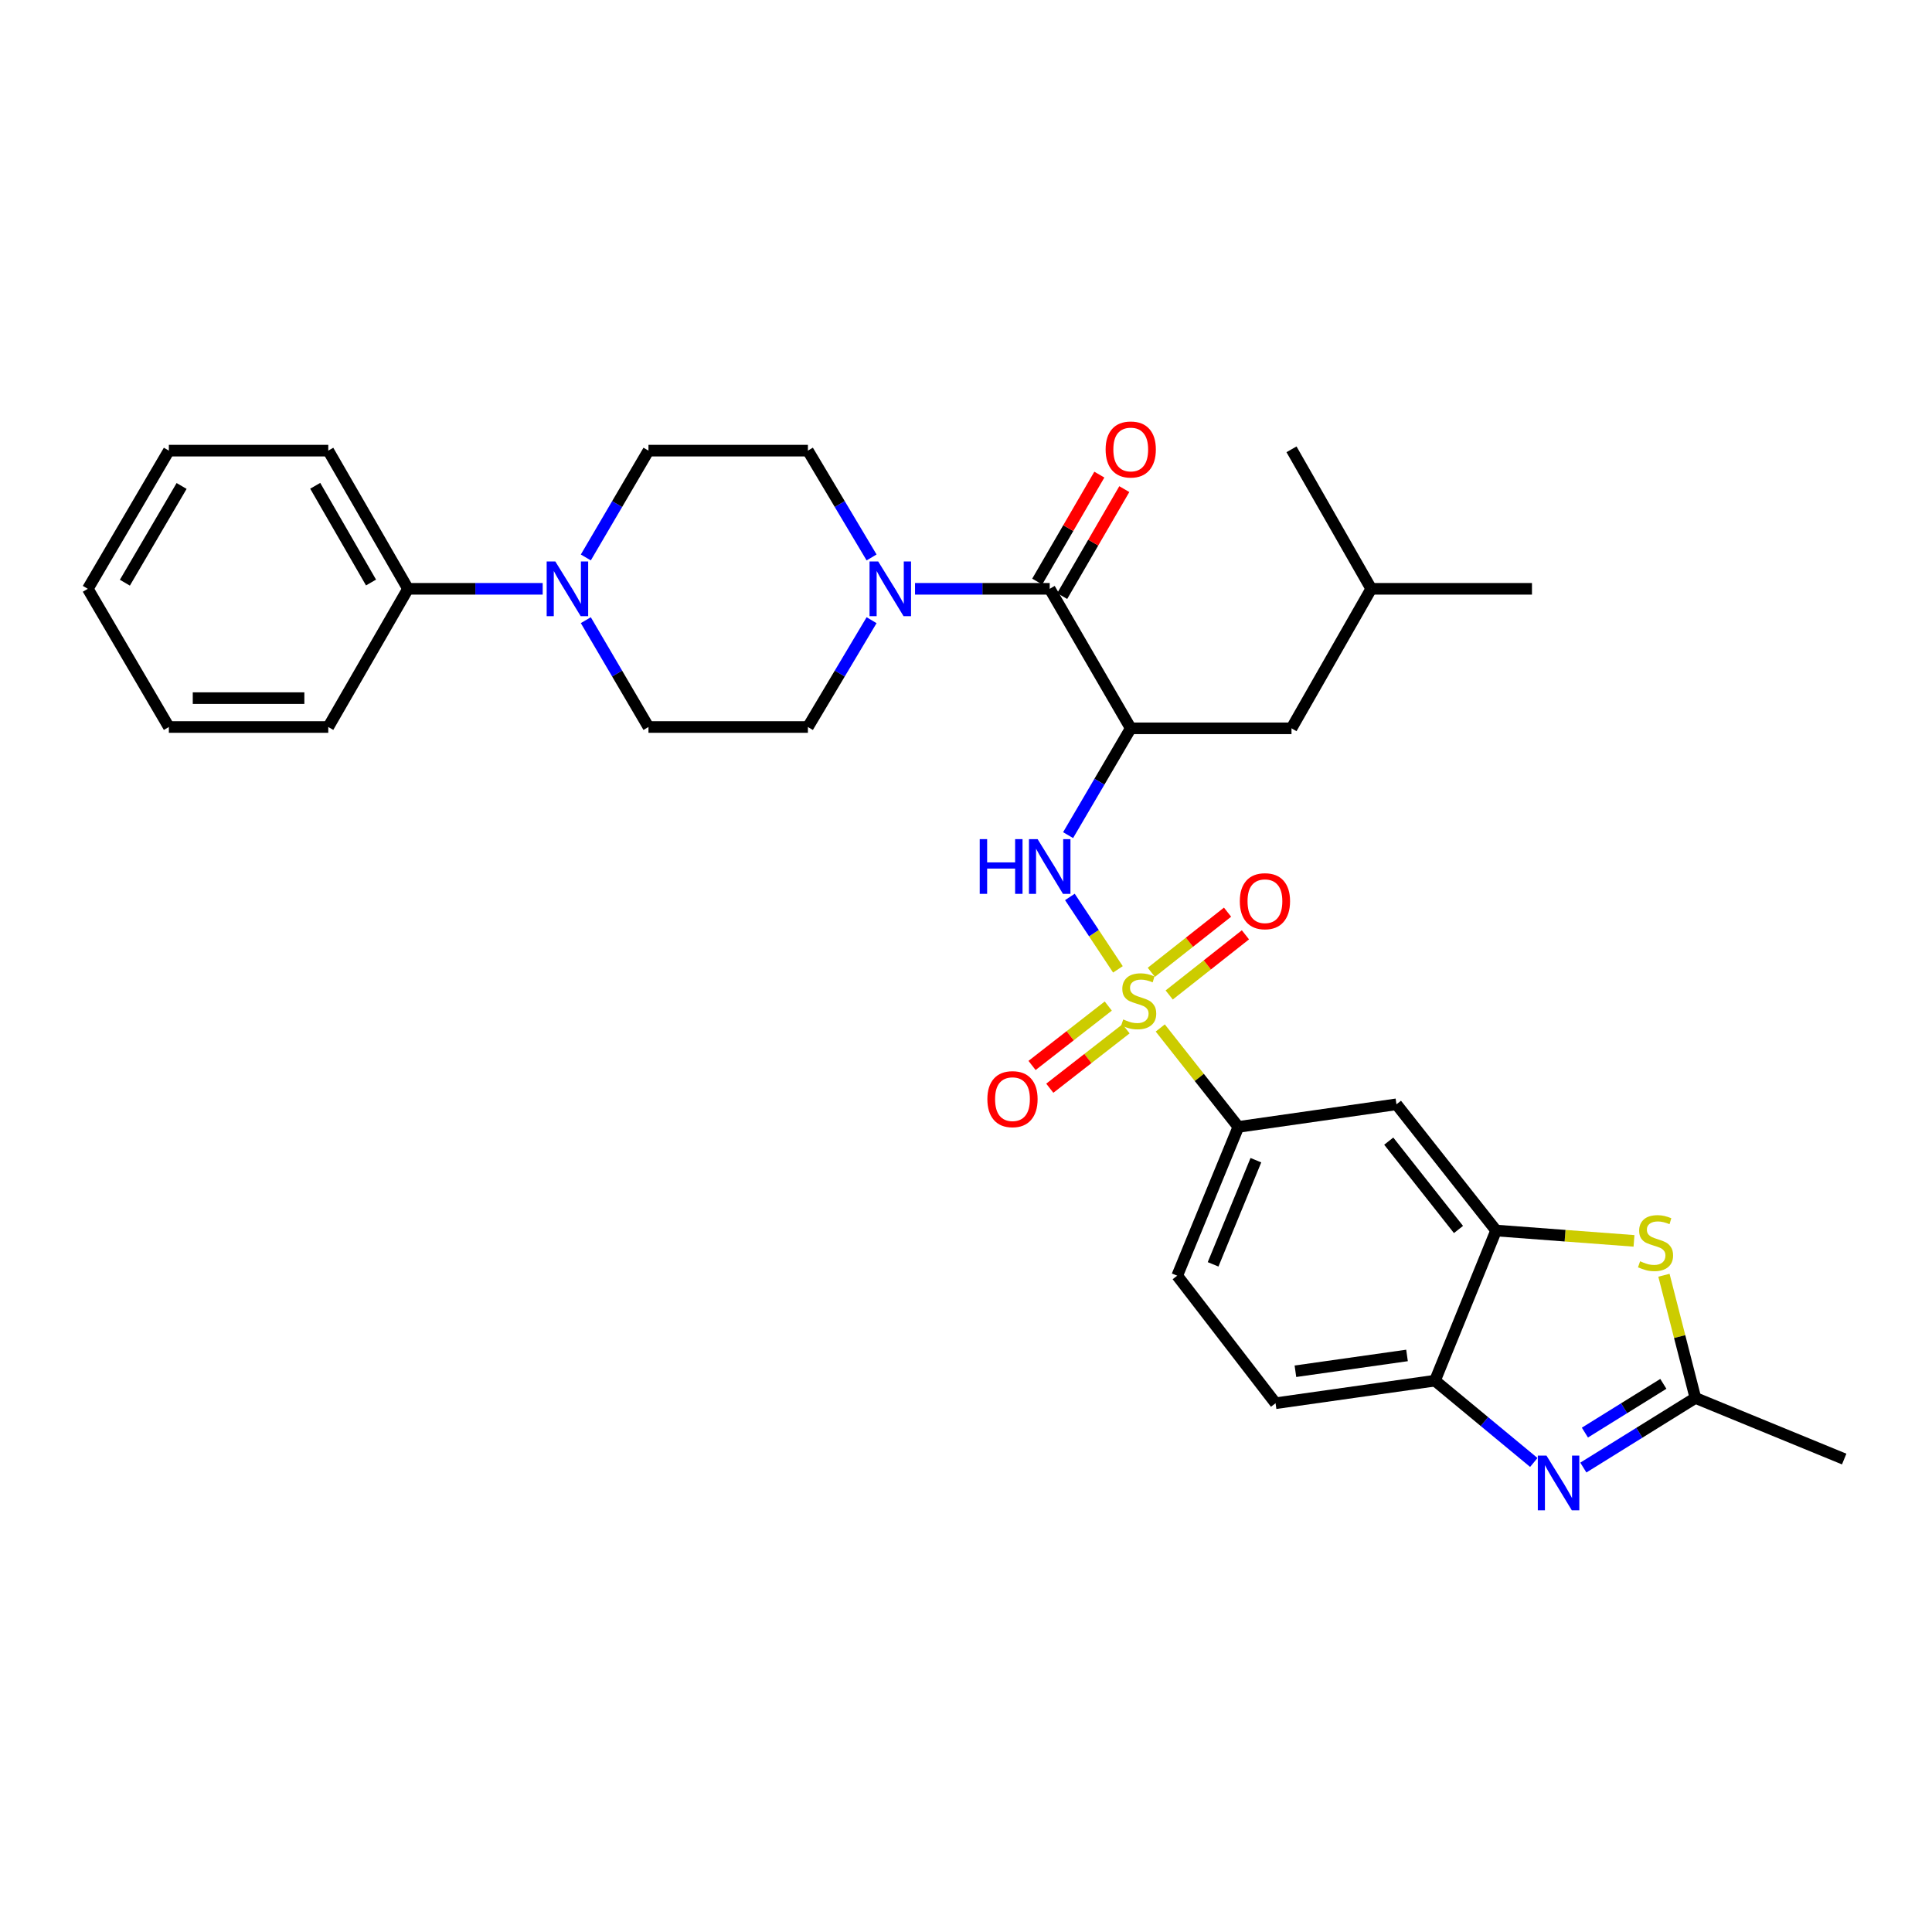 <?xml version='1.0' encoding='iso-8859-1'?>
<svg version='1.1' baseProfile='full'
              xmlns='http://www.w3.org/2000/svg'
                      xmlns:rdkit='http://www.rdkit.org/xml'
                      xmlns:xlink='http://www.w3.org/1999/xlink'
                  xml:space='preserve'
width='1000px' height='1000px' viewBox='0 0 1000 1000'>
<!-- END OF HEADER -->
<rect style='opacity:1.0;fill:#FFFFFF;stroke:none' width='1000' height='1000' x='0' y='0'> </rect>
<path class='bond-1' d='M 578.638,501.737 L 566.207,482.995' style='fill:none;fill-rule:evenodd;stroke:#CCCC00;stroke-width:6px;stroke-linecap:butt;stroke-linejoin:miter;stroke-opacity:1' />
<path class='bond-1' d='M 566.207,482.995 L 553.775,464.254' style='fill:none;fill-rule:evenodd;stroke:#0000FF;stroke-width:6px;stroke-linecap:butt;stroke-linejoin:miter;stroke-opacity:1' />
<path class='bond-8' d='M 600.548,532.078 L 620.759,557.68' style='fill:none;fill-rule:evenodd;stroke:#CCCC00;stroke-width:6px;stroke-linecap:butt;stroke-linejoin:miter;stroke-opacity:1' />
<path class='bond-8' d='M 620.759,557.68 L 640.971,583.282' style='fill:none;fill-rule:evenodd;stroke:#000000;stroke-width:6px;stroke-linecap:butt;stroke-linejoin:miter;stroke-opacity:1' />
<path class='bond-12' d='M 605.176,514.999 L 624.904,499.433' style='fill:none;fill-rule:evenodd;stroke:#CCCC00;stroke-width:6px;stroke-linecap:butt;stroke-linejoin:miter;stroke-opacity:1' />
<path class='bond-12' d='M 624.904,499.433 L 644.632,483.866' style='fill:none;fill-rule:evenodd;stroke:#FF0000;stroke-width:6px;stroke-linecap:butt;stroke-linejoin:miter;stroke-opacity:1' />
<path class='bond-12' d='M 595.918,503.267 L 615.646,487.701' style='fill:none;fill-rule:evenodd;stroke:#CCCC00;stroke-width:6px;stroke-linecap:butt;stroke-linejoin:miter;stroke-opacity:1' />
<path class='bond-12' d='M 615.646,487.701 L 635.374,472.134' style='fill:none;fill-rule:evenodd;stroke:#FF0000;stroke-width:6px;stroke-linecap:butt;stroke-linejoin:miter;stroke-opacity:1' />
<path class='bond-13' d='M 573.644,520.733 L 553.915,536.104' style='fill:none;fill-rule:evenodd;stroke:#CCCC00;stroke-width:6px;stroke-linecap:butt;stroke-linejoin:miter;stroke-opacity:1' />
<path class='bond-13' d='M 553.915,536.104 L 534.186,551.475' style='fill:none;fill-rule:evenodd;stroke:#FF0000;stroke-width:6px;stroke-linecap:butt;stroke-linejoin:miter;stroke-opacity:1' />
<path class='bond-13' d='M 582.829,532.522 L 563.1,547.893' style='fill:none;fill-rule:evenodd;stroke:#CCCC00;stroke-width:6px;stroke-linecap:butt;stroke-linejoin:miter;stroke-opacity:1' />
<path class='bond-13' d='M 563.1,547.893 L 543.37,563.264' style='fill:none;fill-rule:evenodd;stroke:#FF0000;stroke-width:6px;stroke-linecap:butt;stroke-linejoin:miter;stroke-opacity:1' />
<path class='bond-0' d='M 585.268,376.978 L 569.056,404.621' style='fill:none;fill-rule:evenodd;stroke:#000000;stroke-width:6px;stroke-linecap:butt;stroke-linejoin:miter;stroke-opacity:1' />
<path class='bond-0' d='M 569.056,404.621 L 552.844,432.264' style='fill:none;fill-rule:evenodd;stroke:#0000FF;stroke-width:6px;stroke-linecap:butt;stroke-linejoin:miter;stroke-opacity:1' />
<path class='bond-3' d='M 585.268,376.978 L 543.323,304.769' style='fill:none;fill-rule:evenodd;stroke:#000000;stroke-width:6px;stroke-linecap:butt;stroke-linejoin:miter;stroke-opacity:1' />
<path class='bond-14' d='M 585.268,376.978 L 668.477,376.978' style='fill:none;fill-rule:evenodd;stroke:#000000;stroke-width:6px;stroke-linecap:butt;stroke-linejoin:miter;stroke-opacity:1' />
<path class='bond-2' d='M 793.892,756.966 L 768.319,735.794' style='fill:none;fill-rule:evenodd;stroke:#0000FF;stroke-width:6px;stroke-linecap:butt;stroke-linejoin:miter;stroke-opacity:1' />
<path class='bond-2' d='M 768.319,735.794 L 742.745,714.622' style='fill:none;fill-rule:evenodd;stroke:#000000;stroke-width:6px;stroke-linecap:butt;stroke-linejoin:miter;stroke-opacity:1' />
<path class='bond-33' d='M 819.533,759.608 L 848.531,741.59' style='fill:none;fill-rule:evenodd;stroke:#0000FF;stroke-width:6px;stroke-linecap:butt;stroke-linejoin:miter;stroke-opacity:1' />
<path class='bond-33' d='M 848.531,741.59 L 877.53,723.572' style='fill:none;fill-rule:evenodd;stroke:#000000;stroke-width:6px;stroke-linecap:butt;stroke-linejoin:miter;stroke-opacity:1' />
<path class='bond-33' d='M 820.345,741.508 L 840.644,728.896' style='fill:none;fill-rule:evenodd;stroke:#0000FF;stroke-width:6px;stroke-linecap:butt;stroke-linejoin:miter;stroke-opacity:1' />
<path class='bond-33' d='M 840.644,728.896 L 860.943,716.283' style='fill:none;fill-rule:evenodd;stroke:#000000;stroke-width:6px;stroke-linecap:butt;stroke-linejoin:miter;stroke-opacity:1' />
<path class='bond-5' d='M 543.323,304.769 L 508.469,304.769' style='fill:none;fill-rule:evenodd;stroke:#000000;stroke-width:6px;stroke-linecap:butt;stroke-linejoin:miter;stroke-opacity:1' />
<path class='bond-5' d='M 508.469,304.769 L 473.614,304.769' style='fill:none;fill-rule:evenodd;stroke:#0000FF;stroke-width:6px;stroke-linecap:butt;stroke-linejoin:miter;stroke-opacity:1' />
<path class='bond-17' d='M 549.784,308.523 L 565.863,280.847' style='fill:none;fill-rule:evenodd;stroke:#000000;stroke-width:6px;stroke-linecap:butt;stroke-linejoin:miter;stroke-opacity:1' />
<path class='bond-17' d='M 565.863,280.847 L 581.942,253.171' style='fill:none;fill-rule:evenodd;stroke:#FF0000;stroke-width:6px;stroke-linecap:butt;stroke-linejoin:miter;stroke-opacity:1' />
<path class='bond-17' d='M 536.862,301.016 L 552.941,273.34' style='fill:none;fill-rule:evenodd;stroke:#000000;stroke-width:6px;stroke-linecap:butt;stroke-linejoin:miter;stroke-opacity:1' />
<path class='bond-17' d='M 552.941,273.34 L 569.019,245.663' style='fill:none;fill-rule:evenodd;stroke:#FF0000;stroke-width:6px;stroke-linecap:butt;stroke-linejoin:miter;stroke-opacity:1' />
<path class='bond-4' d='M 845.757,642.274 L 810.068,639.596' style='fill:none;fill-rule:evenodd;stroke:#CCCC00;stroke-width:6px;stroke-linecap:butt;stroke-linejoin:miter;stroke-opacity:1' />
<path class='bond-4' d='M 810.068,639.596 L 774.378,636.917' style='fill:none;fill-rule:evenodd;stroke:#000000;stroke-width:6px;stroke-linecap:butt;stroke-linejoin:miter;stroke-opacity:1' />
<path class='bond-6' d='M 861.253,660.067 L 869.391,691.82' style='fill:none;fill-rule:evenodd;stroke:#CCCC00;stroke-width:6px;stroke-linecap:butt;stroke-linejoin:miter;stroke-opacity:1' />
<path class='bond-6' d='M 869.391,691.82 L 877.53,723.572' style='fill:none;fill-rule:evenodd;stroke:#000000;stroke-width:6px;stroke-linecap:butt;stroke-linejoin:miter;stroke-opacity:1' />
<path class='bond-15' d='M 451.128,288.528 L 434.648,260.889' style='fill:none;fill-rule:evenodd;stroke:#0000FF;stroke-width:6px;stroke-linecap:butt;stroke-linejoin:miter;stroke-opacity:1' />
<path class='bond-15' d='M 434.648,260.889 L 418.169,233.25' style='fill:none;fill-rule:evenodd;stroke:#000000;stroke-width:6px;stroke-linecap:butt;stroke-linejoin:miter;stroke-opacity:1' />
<path class='bond-16' d='M 451.129,321.011 L 434.649,348.654' style='fill:none;fill-rule:evenodd;stroke:#0000FF;stroke-width:6px;stroke-linecap:butt;stroke-linejoin:miter;stroke-opacity:1' />
<path class='bond-16' d='M 434.649,348.654 L 418.169,376.297' style='fill:none;fill-rule:evenodd;stroke:#000000;stroke-width:6px;stroke-linecap:butt;stroke-linejoin:miter;stroke-opacity:1' />
<path class='bond-23' d='M 877.53,723.572 L 954.545,755.205' style='fill:none;fill-rule:evenodd;stroke:#000000;stroke-width:6px;stroke-linecap:butt;stroke-linejoin:miter;stroke-opacity:1' />
<path class='bond-7' d='M 774.378,636.917 L 722.802,571.592' style='fill:none;fill-rule:evenodd;stroke:#000000;stroke-width:6px;stroke-linecap:butt;stroke-linejoin:miter;stroke-opacity:1' />
<path class='bond-7' d='M 754.912,636.379 L 718.809,590.651' style='fill:none;fill-rule:evenodd;stroke:#000000;stroke-width:6px;stroke-linecap:butt;stroke-linejoin:miter;stroke-opacity:1' />
<path class='bond-32' d='M 774.378,636.917 L 742.745,714.622' style='fill:none;fill-rule:evenodd;stroke:#000000;stroke-width:6px;stroke-linecap:butt;stroke-linejoin:miter;stroke-opacity:1' />
<path class='bond-11' d='M 640.971,583.282 L 722.802,571.592' style='fill:none;fill-rule:evenodd;stroke:#000000;stroke-width:6px;stroke-linecap:butt;stroke-linejoin:miter;stroke-opacity:1' />
<path class='bond-21' d='M 640.971,583.282 L 609.329,660.297' style='fill:none;fill-rule:evenodd;stroke:#000000;stroke-width:6px;stroke-linecap:butt;stroke-linejoin:miter;stroke-opacity:1' />
<path class='bond-21' d='M 650.048,600.514 L 627.899,654.424' style='fill:none;fill-rule:evenodd;stroke:#000000;stroke-width:6px;stroke-linecap:butt;stroke-linejoin:miter;stroke-opacity:1' />
<path class='bond-9' d='M 303.217,321.002 L 319.433,348.65' style='fill:none;fill-rule:evenodd;stroke:#0000FF;stroke-width:6px;stroke-linecap:butt;stroke-linejoin:miter;stroke-opacity:1' />
<path class='bond-9' d='M 319.433,348.65 L 335.649,376.297' style='fill:none;fill-rule:evenodd;stroke:#000000;stroke-width:6px;stroke-linecap:butt;stroke-linejoin:miter;stroke-opacity:1' />
<path class='bond-20' d='M 280.893,304.769 L 246.034,304.769' style='fill:none;fill-rule:evenodd;stroke:#0000FF;stroke-width:6px;stroke-linecap:butt;stroke-linejoin:miter;stroke-opacity:1' />
<path class='bond-20' d='M 246.034,304.769 L 211.176,304.769' style='fill:none;fill-rule:evenodd;stroke:#000000;stroke-width:6px;stroke-linecap:butt;stroke-linejoin:miter;stroke-opacity:1' />
<path class='bond-34' d='M 303.218,288.536 L 319.433,260.893' style='fill:none;fill-rule:evenodd;stroke:#0000FF;stroke-width:6px;stroke-linecap:butt;stroke-linejoin:miter;stroke-opacity:1' />
<path class='bond-34' d='M 319.433,260.893 L 335.649,233.25' style='fill:none;fill-rule:evenodd;stroke:#000000;stroke-width:6px;stroke-linecap:butt;stroke-linejoin:miter;stroke-opacity:1' />
<path class='bond-10' d='M 742.745,714.622 L 660.225,726.312' style='fill:none;fill-rule:evenodd;stroke:#000000;stroke-width:6px;stroke-linecap:butt;stroke-linejoin:miter;stroke-opacity:1' />
<path class='bond-10' d='M 728.271,701.578 L 670.506,709.761' style='fill:none;fill-rule:evenodd;stroke:#000000;stroke-width:6px;stroke-linecap:butt;stroke-linejoin:miter;stroke-opacity:1' />
<path class='bond-24' d='M 668.477,376.978 L 709.742,304.769' style='fill:none;fill-rule:evenodd;stroke:#000000;stroke-width:6px;stroke-linecap:butt;stroke-linejoin:miter;stroke-opacity:1' />
<path class='bond-18' d='M 418.169,233.25 L 335.649,233.25' style='fill:none;fill-rule:evenodd;stroke:#000000;stroke-width:6px;stroke-linecap:butt;stroke-linejoin:miter;stroke-opacity:1' />
<path class='bond-19' d='M 418.169,376.297 L 335.649,376.297' style='fill:none;fill-rule:evenodd;stroke:#000000;stroke-width:6px;stroke-linecap:butt;stroke-linejoin:miter;stroke-opacity:1' />
<path class='bond-25' d='M 211.176,304.769 L 169.911,233.25' style='fill:none;fill-rule:evenodd;stroke:#000000;stroke-width:6px;stroke-linecap:butt;stroke-linejoin:miter;stroke-opacity:1' />
<path class='bond-25' d='M 192.041,301.51 L 163.156,251.447' style='fill:none;fill-rule:evenodd;stroke:#000000;stroke-width:6px;stroke-linecap:butt;stroke-linejoin:miter;stroke-opacity:1' />
<path class='bond-26' d='M 211.176,304.769 L 169.911,376.297' style='fill:none;fill-rule:evenodd;stroke:#000000;stroke-width:6px;stroke-linecap:butt;stroke-linejoin:miter;stroke-opacity:1' />
<path class='bond-22' d='M 609.329,660.297 L 660.225,726.312' style='fill:none;fill-rule:evenodd;stroke:#000000;stroke-width:6px;stroke-linecap:butt;stroke-linejoin:miter;stroke-opacity:1' />
<path class='bond-27' d='M 709.742,304.769 L 792.943,304.769' style='fill:none;fill-rule:evenodd;stroke:#000000;stroke-width:6px;stroke-linecap:butt;stroke-linejoin:miter;stroke-opacity:1' />
<path class='bond-28' d='M 709.742,304.769 L 668.477,232.569' style='fill:none;fill-rule:evenodd;stroke:#000000;stroke-width:6px;stroke-linecap:butt;stroke-linejoin:miter;stroke-opacity:1' />
<path class='bond-29' d='M 169.911,233.25 L 87.4,233.25' style='fill:none;fill-rule:evenodd;stroke:#000000;stroke-width:6px;stroke-linecap:butt;stroke-linejoin:miter;stroke-opacity:1' />
<path class='bond-30' d='M 169.911,376.297 L 87.4,376.297' style='fill:none;fill-rule:evenodd;stroke:#000000;stroke-width:6px;stroke-linecap:butt;stroke-linejoin:miter;stroke-opacity:1' />
<path class='bond-30' d='M 157.535,361.352 L 99.776,361.352' style='fill:none;fill-rule:evenodd;stroke:#000000;stroke-width:6px;stroke-linecap:butt;stroke-linejoin:miter;stroke-opacity:1' />
<path class='bond-35' d='M 87.4,233.25 L 45.455,304.769' style='fill:none;fill-rule:evenodd;stroke:#000000;stroke-width:6px;stroke-linecap:butt;stroke-linejoin:miter;stroke-opacity:1' />
<path class='bond-35' d='M 93.999,251.539 L 64.638,301.602' style='fill:none;fill-rule:evenodd;stroke:#000000;stroke-width:6px;stroke-linecap:butt;stroke-linejoin:miter;stroke-opacity:1' />
<path class='bond-31' d='M 87.4,376.297 L 45.455,304.769' style='fill:none;fill-rule:evenodd;stroke:#000000;stroke-width:6px;stroke-linecap:butt;stroke-linejoin:miter;stroke-opacity:1' />
<path  class='atom-0' d='M 581.386 527.66
Q 581.706 527.78, 583.026 528.34
Q 584.346 528.9, 585.786 529.26
Q 587.266 529.58, 588.706 529.58
Q 591.386 529.58, 592.946 528.3
Q 594.506 526.98, 594.506 524.7
Q 594.506 523.14, 593.706 522.18
Q 592.946 521.22, 591.746 520.7
Q 590.546 520.18, 588.546 519.58
Q 586.026 518.82, 584.506 518.1
Q 583.026 517.38, 581.946 515.86
Q 580.906 514.34, 580.906 511.78
Q 580.906 508.22, 583.306 506.02
Q 585.746 503.82, 590.546 503.82
Q 593.826 503.82, 597.546 505.38
L 596.626 508.46
Q 593.226 507.06, 590.666 507.06
Q 587.906 507.06, 586.386 508.22
Q 584.866 509.34, 584.906 511.3
Q 584.906 512.82, 585.666 513.74
Q 586.466 514.66, 587.586 515.18
Q 588.746 515.7, 590.666 516.3
Q 593.226 517.1, 594.746 517.9
Q 596.266 518.7, 597.346 520.34
Q 598.466 521.94, 598.466 524.7
Q 598.466 528.62, 595.826 530.74
Q 593.226 532.82, 588.866 532.82
Q 586.346 532.82, 584.426 532.26
Q 582.546 531.74, 580.306 530.82
L 581.386 527.66
' fill='#CCCC00'/>
<path  class='atom-2' d='M 507.103 434.337
L 510.943 434.337
L 510.943 446.377
L 525.423 446.377
L 525.423 434.337
L 529.263 434.337
L 529.263 462.657
L 525.423 462.657
L 525.423 449.577
L 510.943 449.577
L 510.943 462.657
L 507.103 462.657
L 507.103 434.337
' fill='#0000FF'/>
<path  class='atom-2' d='M 537.063 434.337
L 546.343 449.337
Q 547.263 450.817, 548.743 453.497
Q 550.223 456.177, 550.303 456.337
L 550.303 434.337
L 554.063 434.337
L 554.063 462.657
L 550.183 462.657
L 540.223 446.257
Q 539.063 444.337, 537.823 442.137
Q 536.623 439.937, 536.263 439.257
L 536.263 462.657
L 532.583 462.657
L 532.583 434.337
L 537.063 434.337
' fill='#0000FF'/>
<path  class='atom-3' d='M 800.448 753.416
L 809.728 768.416
Q 810.648 769.896, 812.128 772.576
Q 813.608 775.256, 813.688 775.416
L 813.688 753.416
L 817.448 753.416
L 817.448 781.736
L 813.568 781.736
L 803.608 765.336
Q 802.448 763.416, 801.208 761.216
Q 800.008 759.016, 799.648 758.336
L 799.648 781.736
L 795.968 781.736
L 795.968 753.416
L 800.448 753.416
' fill='#0000FF'/>
<path  class='atom-5' d='M 848.906 652.831
Q 849.226 652.951, 850.546 653.511
Q 851.866 654.071, 853.306 654.431
Q 854.786 654.751, 856.226 654.751
Q 858.906 654.751, 860.466 653.471
Q 862.026 652.151, 862.026 649.871
Q 862.026 648.311, 861.226 647.351
Q 860.466 646.391, 859.266 645.871
Q 858.066 645.351, 856.066 644.751
Q 853.546 643.991, 852.026 643.271
Q 850.546 642.551, 849.466 641.031
Q 848.426 639.511, 848.426 636.951
Q 848.426 633.391, 850.826 631.191
Q 853.266 628.991, 858.066 628.991
Q 861.346 628.991, 865.066 630.551
L 864.146 633.631
Q 860.746 632.231, 858.186 632.231
Q 855.426 632.231, 853.906 633.391
Q 852.386 634.511, 852.426 636.471
Q 852.426 637.991, 853.186 638.911
Q 853.986 639.831, 855.106 640.351
Q 856.266 640.871, 858.186 641.471
Q 860.746 642.271, 862.266 643.071
Q 863.786 643.871, 864.866 645.511
Q 865.986 647.111, 865.986 649.871
Q 865.986 653.791, 863.346 655.911
Q 860.746 657.991, 856.386 657.991
Q 853.866 657.991, 851.946 657.431
Q 850.066 656.911, 847.826 655.991
L 848.906 652.831
' fill='#CCCC00'/>
<path  class='atom-6' d='M 454.551 290.609
L 463.831 305.609
Q 464.751 307.089, 466.231 309.769
Q 467.711 312.449, 467.791 312.609
L 467.791 290.609
L 471.551 290.609
L 471.551 318.929
L 467.671 318.929
L 457.711 302.529
Q 456.551 300.609, 455.311 298.409
Q 454.111 296.209, 453.751 295.529
L 453.751 318.929
L 450.071 318.929
L 450.071 290.609
L 454.551 290.609
' fill='#0000FF'/>
<path  class='atom-10' d='M 287.436 290.609
L 296.716 305.609
Q 297.636 307.089, 299.116 309.769
Q 300.596 312.449, 300.676 312.609
L 300.676 290.609
L 304.436 290.609
L 304.436 318.929
L 300.556 318.929
L 290.596 302.529
Q 289.436 300.609, 288.196 298.409
Q 286.996 296.209, 286.636 295.529
L 286.636 318.929
L 282.956 318.929
L 282.956 290.609
L 287.436 290.609
' fill='#0000FF'/>
<path  class='atom-13' d='M 641.728 466.461
Q 641.728 459.661, 645.088 455.861
Q 648.448 452.061, 654.728 452.061
Q 661.008 452.061, 664.368 455.861
Q 667.728 459.661, 667.728 466.461
Q 667.728 473.341, 664.328 477.261
Q 660.928 481.141, 654.728 481.141
Q 648.488 481.141, 645.088 477.261
Q 641.728 473.381, 641.728 466.461
M 654.728 477.941
Q 659.048 477.941, 661.368 475.061
Q 663.728 472.141, 663.728 466.461
Q 663.728 460.901, 661.368 458.101
Q 659.048 455.261, 654.728 455.261
Q 650.408 455.261, 648.048 458.061
Q 645.728 460.861, 645.728 466.461
Q 645.728 472.181, 648.048 475.061
Q 650.408 477.941, 654.728 477.941
' fill='#FF0000'/>
<path  class='atom-14' d='M 511.061 568.915
Q 511.061 562.115, 514.421 558.315
Q 517.781 554.515, 524.061 554.515
Q 530.341 554.515, 533.701 558.315
Q 537.061 562.115, 537.061 568.915
Q 537.061 575.795, 533.661 579.715
Q 530.261 583.595, 524.061 583.595
Q 517.821 583.595, 514.421 579.715
Q 511.061 575.835, 511.061 568.915
M 524.061 580.395
Q 528.381 580.395, 530.701 577.515
Q 533.061 574.595, 533.061 568.915
Q 533.061 563.355, 530.701 560.555
Q 528.381 557.715, 524.061 557.715
Q 519.741 557.715, 517.381 560.515
Q 515.061 563.315, 515.061 568.915
Q 515.061 574.635, 517.381 577.515
Q 519.741 580.395, 524.061 580.395
' fill='#FF0000'/>
<path  class='atom-18' d='M 572.268 232.649
Q 572.268 225.849, 575.628 222.049
Q 578.988 218.249, 585.268 218.249
Q 591.548 218.249, 594.908 222.049
Q 598.268 225.849, 598.268 232.649
Q 598.268 239.529, 594.868 243.449
Q 591.468 247.329, 585.268 247.329
Q 579.028 247.329, 575.628 243.449
Q 572.268 239.569, 572.268 232.649
M 585.268 244.129
Q 589.588 244.129, 591.908 241.249
Q 594.268 238.329, 594.268 232.649
Q 594.268 227.089, 591.908 224.289
Q 589.588 221.449, 585.268 221.449
Q 580.948 221.449, 578.588 224.249
Q 576.268 227.049, 576.268 232.649
Q 576.268 238.369, 578.588 241.249
Q 580.948 244.129, 585.268 244.129
' fill='#FF0000'/>
</svg>
